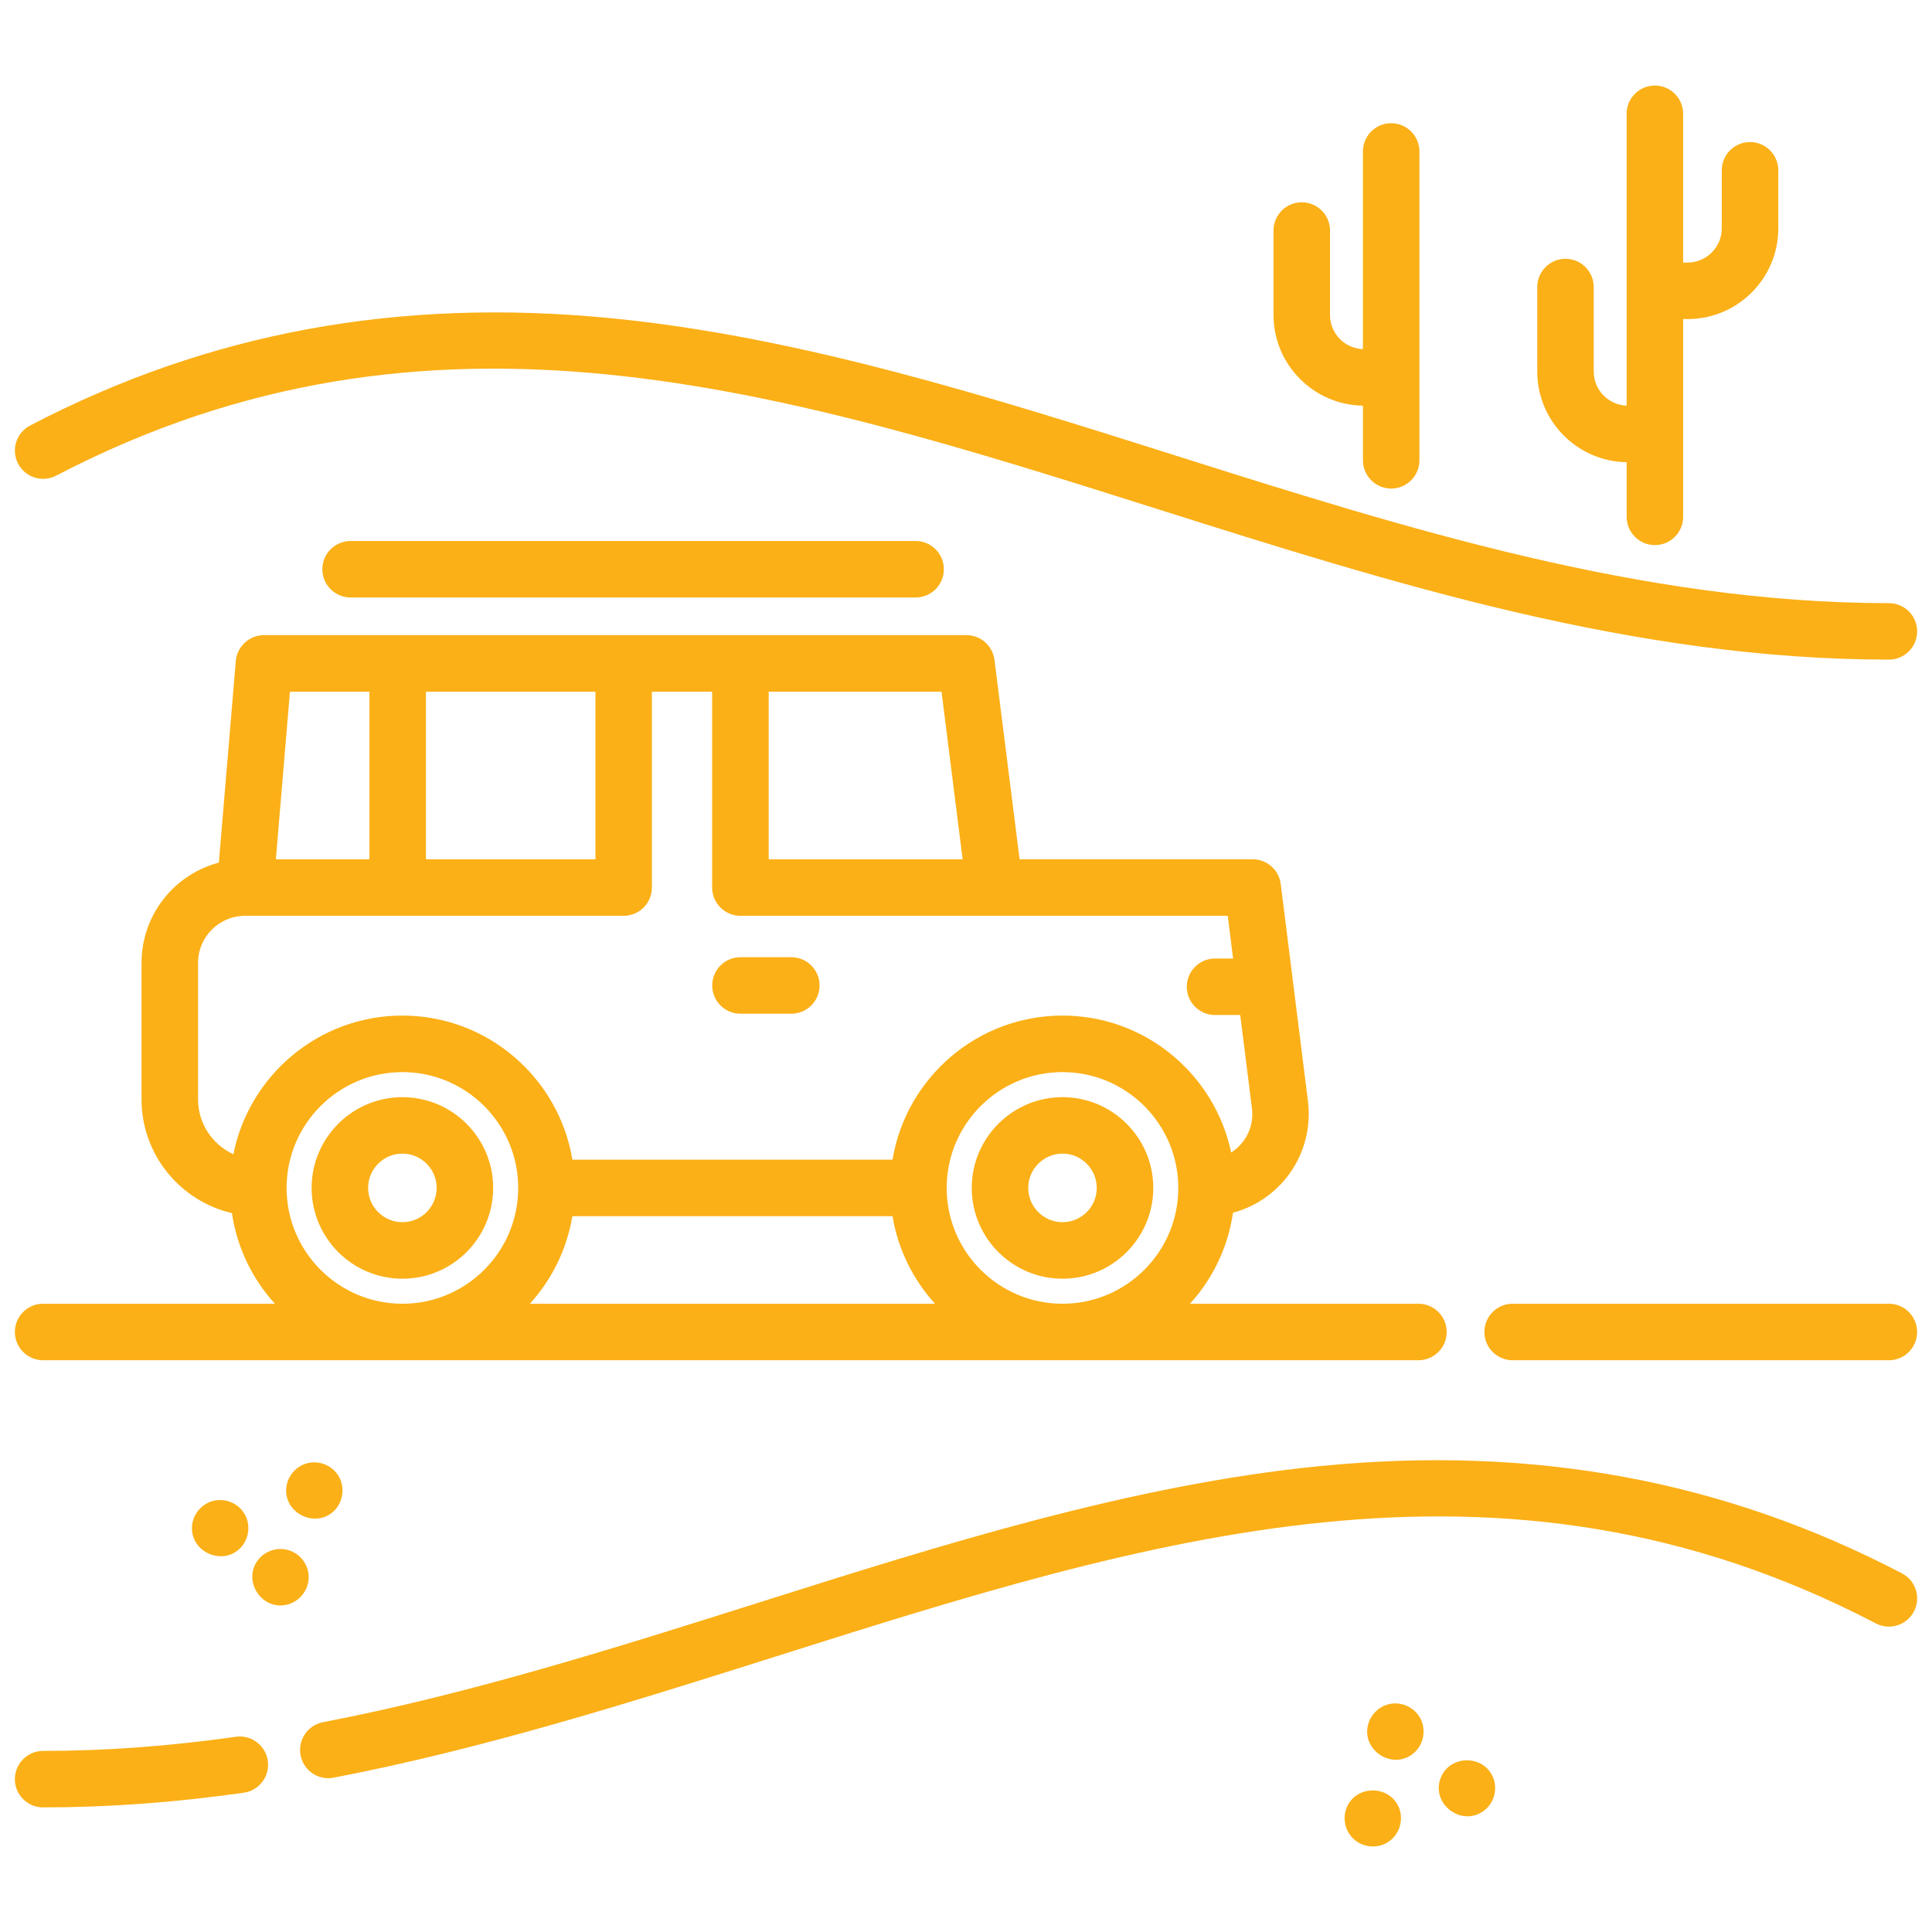 <?xml version="1.0" encoding="utf-8"?>
<!-- Generator: Adobe Illustrator 16.0.0, SVG Export Plug-In . SVG Version: 6.00 Build 0)  -->
<!DOCTYPE svg PUBLIC "-//W3C//DTD SVG 1.1//EN" "http://www.w3.org/Graphics/SVG/1.1/DTD/svg11.dtd">
<svg version="1.1" id="Capa_1" xmlns:x="http://ns.adobe.com/Extensibility/1.0/" xmlns:i="http://ns.adobe.com/AdobeIllustrator/10.0/" xmlns:graph="http://ns.adobe.com/Graphs/1.0/"
	 xmlns="http://www.w3.org/2000/svg" xmlns:xlink="http://www.w3.org/1999/xlink" xmlns:a="http://ns.adobe.com/AdobeSVGViewerExtensions/3.0/"
	 x="0px" y="0px" width="100%" height="100%" viewBox="217.5 0 65 65" enable-background="new 217.5 0 65 65" xml:space="preserve">
<g>
	<g>
		<g>
			<path fill="#FBB017" d="M281.049,20.292c-8.301,0-16.307-2.532-24.05-4.982c-6.182-1.956-12.574-3.978-18.918-4.602
				c-7.166-0.705-13.567,0.475-19.569,3.609c-0.465,0.243-0.646,0.817-0.403,1.282c0.243,0.466,0.817,0.646,1.283,0.403
				c12.638-6.597,24.488-2.849,37.035,1.12c7.881,2.493,16.029,5.07,24.623,5.07c0.525,0,0.95-0.425,0.95-0.95
				S281.574,20.292,281.049,20.292z"/>
		</g>
	</g>
	<g>
		<g>
			<path fill="#FBB017" d="M281.488,52.933c-6.002-3.133-12.403-4.314-19.569-3.609c-6.344,0.625-12.736,2.646-18.918,4.602
				c-4.757,1.505-9.676,3.061-14.635,4.016c-0.515,0.099-0.853,0.598-0.753,1.113c0.088,0.455,0.486,0.771,0.933,0.771
				c0.06,0,0.12-0.006,0.181-0.018c5.067-0.976,10.04-2.549,14.849-4.07c12.547-3.969,24.396-7.718,37.035-1.12
				c0.465,0.243,1.039,0.063,1.282-0.403S281.954,53.176,281.488,52.933z"/>
		</g>
	</g>
	<g>
		<g>
			<path fill="#FBB017" d="M226.51,59.241c-0.073-0.52-0.553-0.881-1.074-0.809c-2.27,0.32-4.391,0.475-6.485,0.475
				c-0.525,0-0.951,0.426-0.951,0.951s0.426,0.95,0.951,0.95c2.184,0,4.392-0.161,6.75-0.494
				C226.221,60.242,226.583,59.761,226.51,59.241z"/>
		</g>
	</g>
	<g>
		<g>
			<path fill="#FBB017" d="M231.038,36.913c-1.684,0-3.054,1.37-3.054,3.054c0,1.684,1.37,3.054,3.054,3.054
				c1.684,0,3.054-1.37,3.054-3.054C234.092,38.282,232.722,36.913,231.038,36.913z M231.038,41.119
				c-0.636,0-1.153-0.517-1.153-1.153s0.517-1.153,1.153-1.153s1.153,0.517,1.153,1.153S231.674,41.119,231.038,41.119z"/>
		</g>
	</g>
	<g>
		<g>
			<path fill="#FBB017" d="M253.247,36.913c-1.685,0-3.054,1.37-3.054,3.054c0,1.684,1.37,3.054,3.054,3.054
				c1.684,0,3.054-1.37,3.054-3.054C256.301,38.282,254.931,36.913,253.247,36.913z M253.247,41.119
				c-0.636,0-1.153-0.517-1.153-1.153s0.518-1.153,1.153-1.153s1.152,0.517,1.152,1.153S253.883,41.119,253.247,41.119z"/>
		</g>
	</g>
	<g>
		<g>
			<path fill="#FBB017" d="M244.123,32.204h-1.711c-0.525,0-0.95,0.426-0.95,0.951s0.425,0.95,0.95,0.95h1.711
				c0.525,0,0.95-0.425,0.95-0.95S244.647,32.204,244.123,32.204z"/>
		</g>
	</g>
	<g>
		<g>
			<path fill="#FBB017" d="M248.305,18.201h-19.009c-0.525,0-0.951,0.426-0.951,0.951s0.426,0.95,0.951,0.95h19.009
				c0.524,0,0.95-0.425,0.95-0.95S248.83,18.201,248.305,18.201z"/>
		</g>
	</g>
	<g>
		<g>
			<path fill="#FBB017" d="M281.049,43.863h-12.658c-0.525,0-0.95,0.426-0.95,0.951s0.425,0.95,0.95,0.95h12.658
				c0.525,0,0.95-0.425,0.95-0.95S281.574,43.863,281.049,43.863z"/>
		</g>
	</g>
	<g>
		<g>
			<path fill="#FBB017" d="M265.223,43.863h-7.687c0.76-0.835,1.278-1.894,1.447-3.063c0.647-0.174,1.237-0.534,1.688-1.046
				c0.653-0.74,0.957-1.725,0.834-2.703l-0.916-7.309c-0.061-0.476-0.465-0.833-0.943-0.833h-7.843l-0.845-6.708
				c-0.061-0.476-0.464-0.832-0.943-0.832h-23.635c-0.494,0-0.905,0.379-0.947,0.871l-0.57,6.782
				c-1.495,0.392-2.601,1.755-2.601,3.372v4.594c0,1.86,1.301,3.422,3.041,3.826c0.171,1.164,0.689,2.217,1.446,3.049h-7.798
				c-0.525,0-0.951,0.425-0.951,0.95s0.426,0.951,0.951,0.951h46.271l0,0c0.524,0,0.95-0.425,0.95-0.95
				S265.747,43.863,265.223,43.863z M243.362,23.271h5.815l0.71,5.639h-6.525V23.271L243.362,23.271z M231.83,23.271h5.703v5.639
				h-5.703V23.271z M227.255,23.271h2.674v5.639h-3.148L227.255,23.271z M231.038,43.863c-2.148,0-3.896-1.748-3.896-3.896
				c0-2.149,1.748-3.897,3.896-3.897c2.149,0,3.897,1.748,3.897,3.897C234.935,42.115,233.187,43.863,231.038,43.863z
				 M235.327,43.863c0.734-0.808,1.243-1.823,1.43-2.946h10.771c0.186,1.124,0.695,2.139,1.429,2.946H235.327z M253.247,43.863
				c-2.149,0-3.897-1.748-3.897-3.896c0-2.149,1.748-3.897,3.897-3.897c2.148,0,3.896,1.748,3.896,3.897
				C257.144,42.115,255.396,43.863,253.247,43.863z M253.247,34.168c-2.874,0-5.264,2.101-5.719,4.847h-10.771
				c-0.455-2.746-2.846-4.847-5.719-4.847c-2.809,0-5.156,2.008-5.686,4.664c-0.7-0.32-1.189-1.025-1.189-1.844v-4.594
				c0-0.873,0.71-1.583,1.583-1.583h12.736c0.524,0,0.95-0.426,0.95-0.951v-6.589h2.027v6.589c0,0.525,0.426,0.951,0.951,0.951
				h16.396l0.18,1.437h-0.608c-0.524,0-0.95,0.426-0.95,0.951s0.426,0.95,0.95,0.95h0.848l0.394,3.139
				c0.056,0.444-0.077,0.874-0.373,1.209c-0.098,0.11-0.208,0.202-0.326,0.278C258.369,36.147,256.035,34.168,253.247,34.168z"/>
		</g>
	</g>
	<g>
		<g>
			<path fill="#FBB017" d="M276.377,4.779c-0.525,0-0.95,0.426-0.95,0.951v1.954c0,0.634-0.517,1.15-1.151,1.15h-0.149V3.828
				c0-0.525-0.426-0.95-0.95-0.95c-0.525,0-0.951,0.425-0.951,0.95v9.819c-0.614-0.023-1.107-0.528-1.107-1.148V9.658
				c0-0.525-0.425-0.951-0.95-0.951c-0.524,0-0.95,0.426-0.95,0.951v2.841c0,1.668,1.346,3.027,3.008,3.051v1.838
				c0,0.525,0.426,0.951,0.951,0.951c0.524,0,0.95-0.426,0.95-0.951v-6.653h0.149c1.683,0,3.052-1.369,3.052-3.051V5.729
				C277.327,5.204,276.902,4.779,276.377,4.779z"/>
		</g>
	</g>
	<g>
		<g>
			<path fill="#FBB017" d="M264.304,4.145c-0.524,0-0.95,0.426-0.95,0.951v6.65c-0.614-0.023-1.107-0.528-1.107-1.148V7.756
				c0-0.525-0.426-0.95-0.951-0.95c-0.524,0-0.95,0.425-0.95,0.95v2.841c0,1.668,1.346,3.027,3.009,3.051v1.838
				c0,0.525,0.426,0.951,0.95,0.951s0.95-0.425,0.95-0.951V5.096C265.254,4.571,264.829,4.145,264.304,4.145z"/>
		</g>
	</g>
	<g>
		<g>
			<path fill="#FBB017" d="M265.326,57.896c-0.147-0.349-0.491-0.582-0.87-0.587c-0.418-0.006-0.794,0.277-0.917,0.674
				c-0.253,0.816,0.669,1.524,1.395,1.092C265.337,58.836,265.499,58.329,265.326,57.896z"/>
		</g>
	</g>
	<g>
		<g>
			<path fill="#FBB017" d="M267.733,59.797c-0.329-0.782-1.483-0.76-1.772,0.043c-0.299,0.833,0.652,1.59,1.397,1.126
				C267.75,60.723,267.904,60.223,267.733,59.797z"/>
		</g>
	</g>
	<g>
		<g>
			<path fill="#FBB017" d="M225.697,50.888c-0.232-0.352-0.688-0.506-1.087-0.374c-0.378,0.125-0.642,0.481-0.652,0.879
				c-0.022,0.853,1.068,1.301,1.649,0.667C225.897,51.741,225.942,51.246,225.697,50.888z"/>
		</g>
	</g>
	<g>
		<g>
			<path fill="#FBB017" d="M228.867,49.62c-0.238-0.349-0.685-0.507-1.088-0.374c-0.369,0.122-0.632,0.467-0.651,0.855
				c-0.043,0.844,1.023,1.326,1.622,0.719C229.064,50.501,229.113,49.995,228.867,49.62z"/>
		</g>
	</g>
	<g>
		<g>
			<path fill="#FBB017" d="M264.565,60.811c-0.329-0.781-1.482-0.762-1.772,0.043c-0.131,0.366-0.021,0.786,0.273,1.039
				c0.308,0.264,0.759,0.305,1.107,0.098C264.576,61.751,264.739,61.243,264.565,60.811z"/>
		</g>
	</g>
	<g>
		<g>
			<path fill="#FBB017" d="M227.233,52.161c-0.4-0.133-0.854,0.023-1.089,0.374c-0.46,0.688,0.165,1.626,0.977,1.46
				c0.438-0.09,0.764-0.483,0.764-0.932C227.886,52.657,227.619,52.289,227.233,52.161z"/>
		</g>
	</g>
</g>
</svg>
